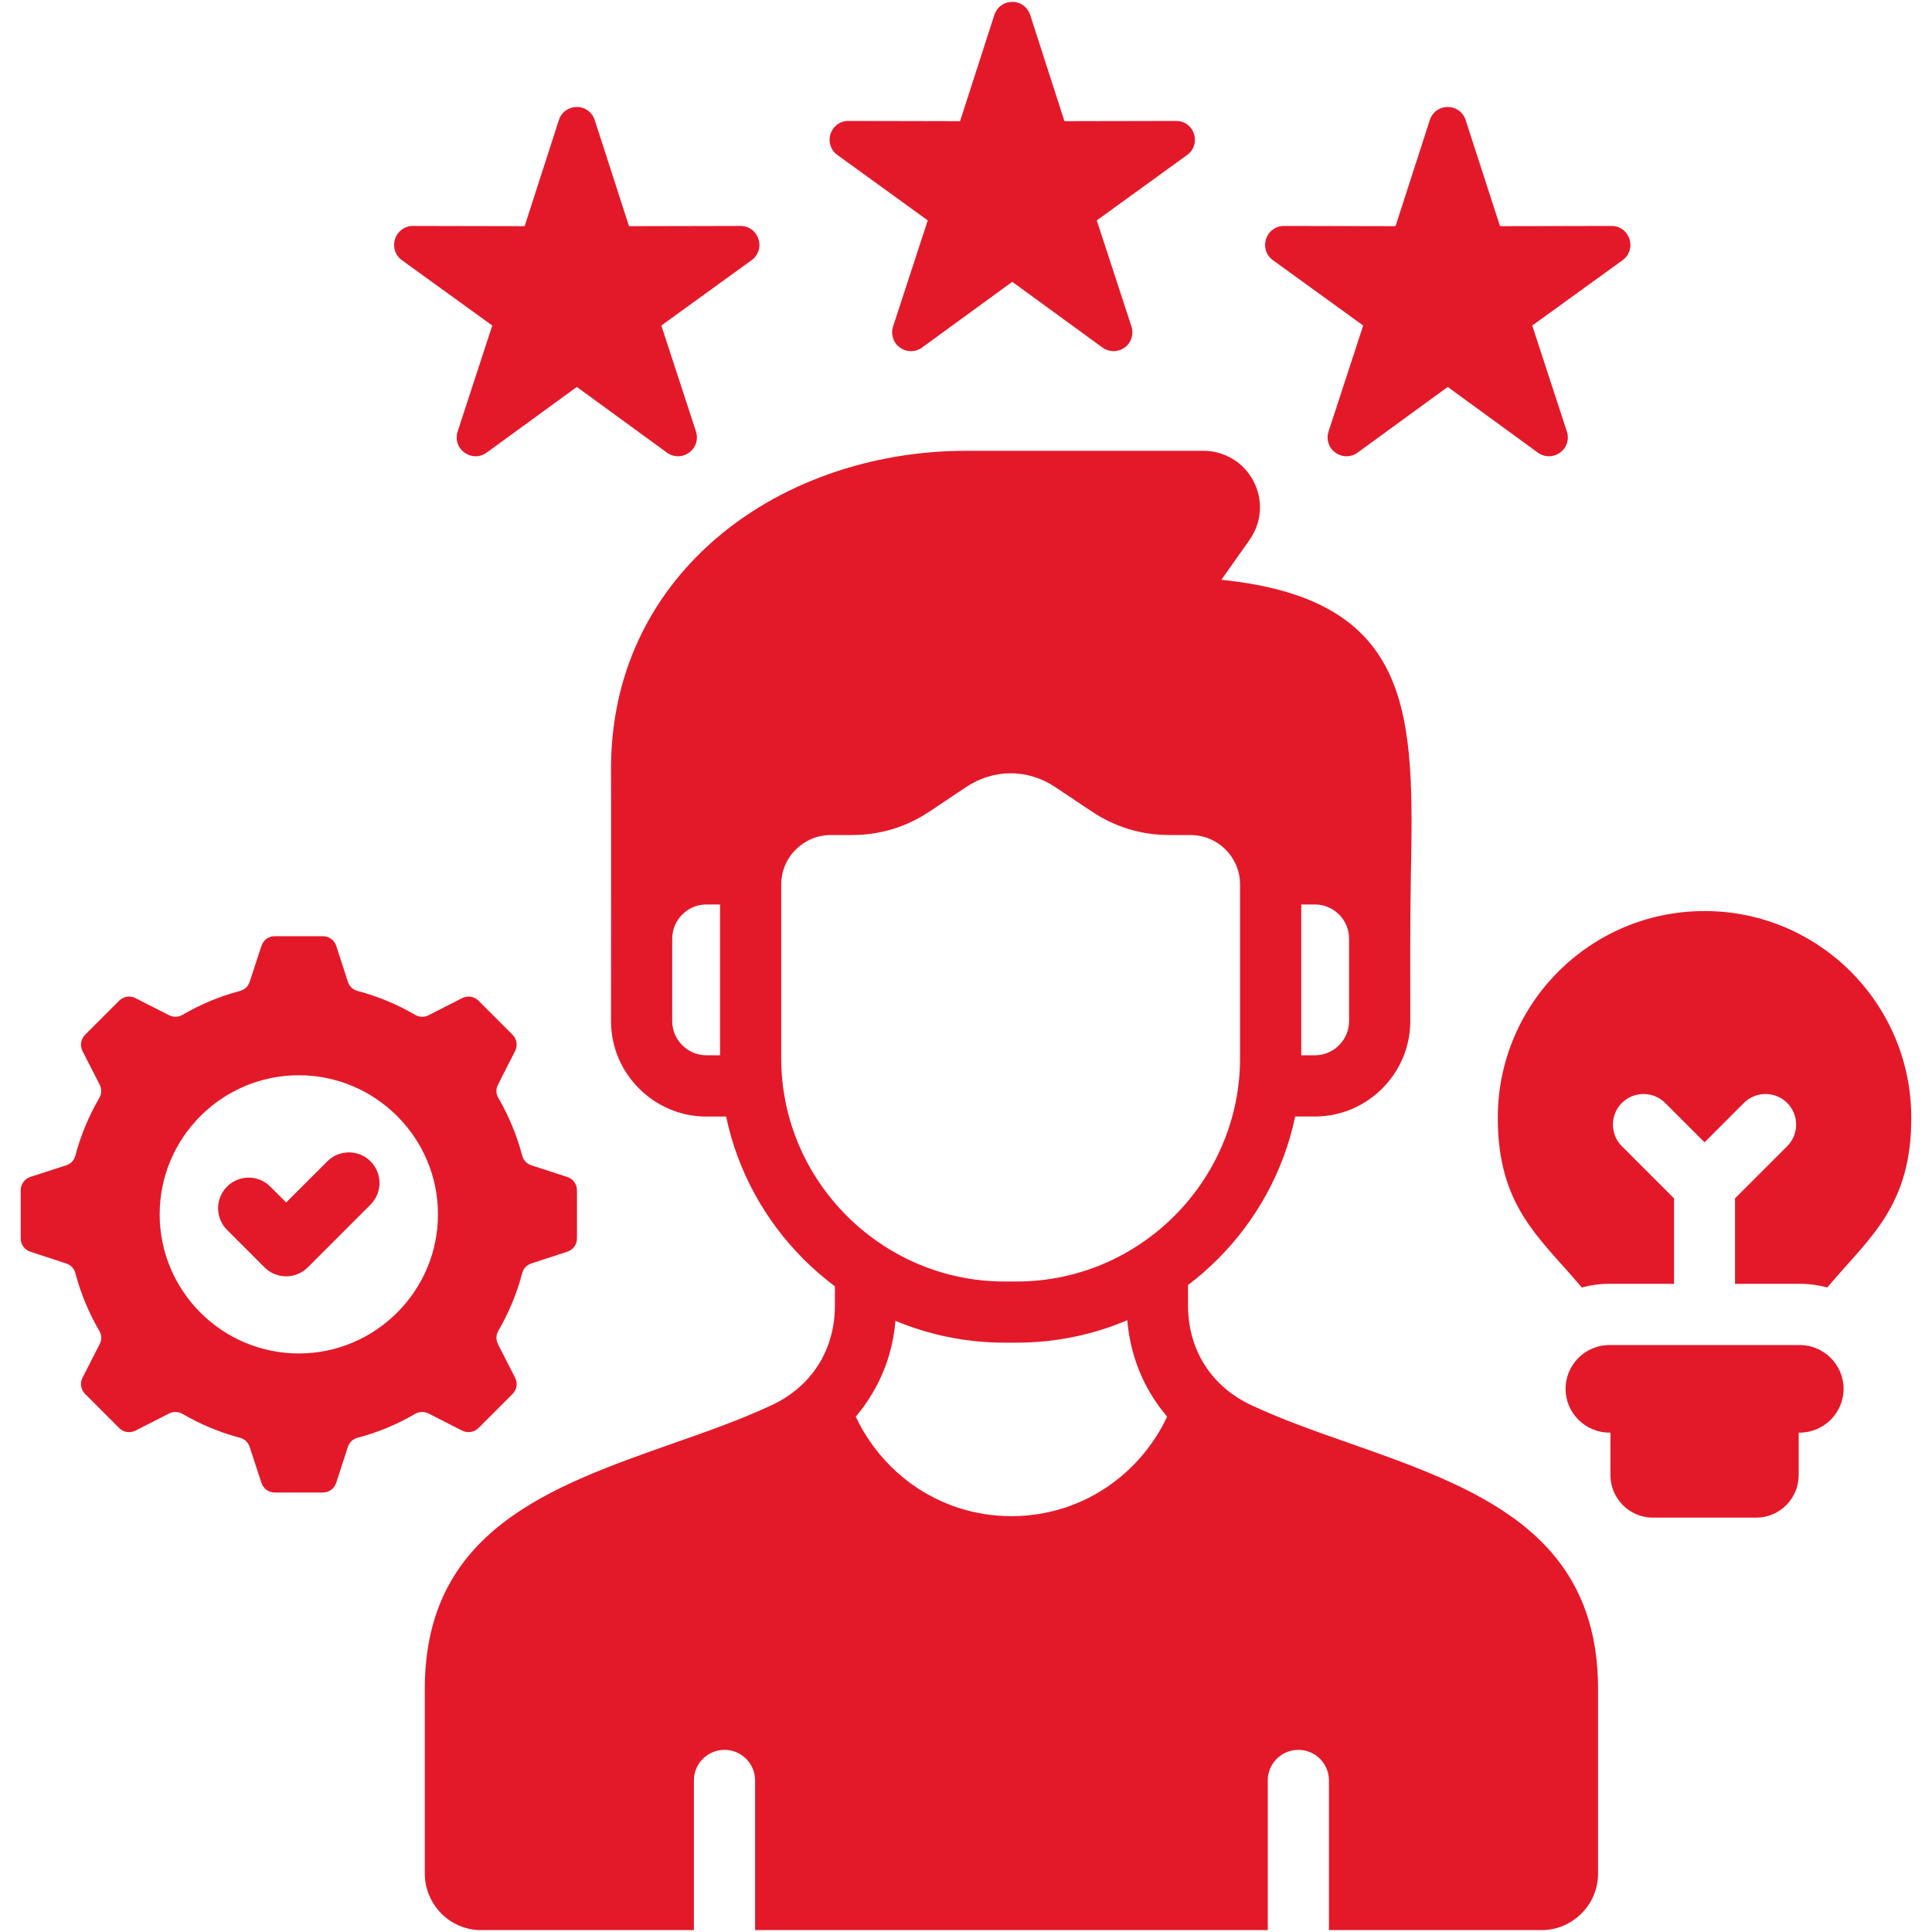 <?xml version="1.0" encoding="UTF-8"?>
<svg xmlns="http://www.w3.org/2000/svg" width="75" height="75" viewBox="0 0 75 75" fill="none">
  <g clip-path="url(#clip0_1356_4924)">
    <path d="M52.339 56.008C51.06 55.56 49.773 55.107 48.581 54.551C47.842 54.206 47.203 53.679 46.767 52.989C46.348 52.333 46.119 51.545 46.119 50.685V49.884C46.526 49.576 46.912 49.241 47.273 48.879C48.765 47.388 49.831 45.477 50.279 43.343H51.047C52.063 43.343 52.991 42.924 53.659 42.255C54.331 41.583 54.747 40.66 54.747 39.639C54.747 37.799 54.735 35.963 54.768 34.121C54.888 27.809 54.971 23.284 47.414 22.507L48.51 20.955C48.747 20.618 48.879 20.237 48.908 19.841C48.933 19.447 48.854 19.052 48.664 18.687C48.473 18.318 48.195 18.022 47.858 17.82C47.518 17.612 47.127 17.5 46.717 17.5H37.498C33.812 17.5 30.231 18.746 27.649 21.034C25.257 23.155 23.72 26.142 23.72 29.84C23.729 29.84 23.72 38.821 23.72 39.64C23.72 40.661 24.135 41.584 24.809 42.256C25.477 42.924 26.402 43.345 27.42 43.345H28.188C28.636 45.479 29.704 47.389 31.194 48.88C31.572 49.258 31.979 49.611 32.411 49.935V50.687C32.411 51.546 32.183 52.334 31.764 52.991C31.327 53.681 30.689 54.208 29.949 54.552C28.756 55.109 27.47 55.562 26.191 56.01C21.325 57.721 16.491 59.423 16.491 65.565V72.735C16.491 73.292 16.704 73.803 17.048 74.193C17.077 74.227 17.106 74.256 17.134 74.284C17.528 74.682 18.076 74.927 18.683 74.927H26.937V69.117C26.937 68.461 27.469 67.929 28.125 67.929C28.781 67.929 29.313 68.461 29.313 69.117V74.927H49.214V69.117C49.214 68.461 49.746 67.929 50.402 67.929C51.059 67.929 51.59 68.461 51.59 69.117V74.927H59.845C60.447 74.927 60.99 74.682 61.389 74.284L61.393 74.279C61.791 73.885 62.036 73.337 62.036 72.735V65.565C62.038 59.423 57.205 57.719 52.339 56.008ZM50.515 35.111H51.047C51.409 35.111 51.74 35.26 51.981 35.501C52.223 35.741 52.371 36.073 52.371 36.44V39.642C52.371 40.006 52.222 40.334 51.981 40.576C51.741 40.816 51.409 40.966 51.047 40.966H50.515V35.111ZM27.952 40.966H27.42C27.059 40.966 26.727 40.816 26.486 40.576C26.246 40.336 26.095 40.008 26.095 39.642V36.44C26.095 36.075 26.244 35.742 26.486 35.501C26.726 35.26 27.059 35.111 27.42 35.111H27.952V40.966ZM43.128 57.62C42.04 58.4 40.706 58.857 39.262 58.857C37.821 58.857 36.488 58.4 35.401 57.62C34.466 56.947 33.71 56.042 33.221 54.992C33.42 54.759 33.599 54.519 33.76 54.261C34.326 53.376 34.67 52.364 34.761 51.275C36.069 51.819 37.497 52.122 38.991 52.122H39.469C40.992 52.122 42.442 51.81 43.762 51.251C43.853 52.346 44.199 53.373 44.767 54.261C44.93 54.519 45.108 54.759 45.308 54.992C44.818 56.042 44.062 56.947 43.128 57.62ZM39.47 49.748H38.993C34.263 49.748 30.327 45.877 30.327 41.081V34.334C30.327 33.807 30.542 33.325 30.892 32.981C31.241 32.632 31.718 32.416 32.246 32.416H33.06C33.612 32.416 34.14 32.341 34.654 32.183C35.165 32.029 35.647 31.796 36.111 31.485L37.503 30.555C38.039 30.198 38.637 30.019 39.234 30.019C39.832 30.019 40.43 30.198 40.966 30.555L42.357 31.485C42.822 31.797 43.304 32.029 43.81 32.183C44.329 32.341 44.856 32.416 45.406 32.416H46.22C46.748 32.416 47.23 32.631 47.578 32.981C47.922 33.325 48.139 33.807 48.139 34.334V41.081C48.136 45.844 44.237 49.748 39.47 49.748ZM32.241 5.202C32.341 4.89 32.619 4.69 32.943 4.695L37.27 4.704L38.599 0.584C38.698 0.277 38.972 0.073 39.296 0.073C39.62 0.073 39.894 0.277 39.993 0.584L41.322 4.704L45.649 4.695C45.973 4.69 46.251 4.89 46.351 5.202C46.45 5.509 46.342 5.833 46.081 6.019L42.577 8.556L43.922 12.671C44.022 12.979 43.917 13.302 43.657 13.493C43.395 13.68 43.055 13.68 42.792 13.488L39.296 10.94L35.799 13.488C35.537 13.679 35.197 13.679 34.935 13.493C34.673 13.302 34.57 12.979 34.67 12.671L36.015 8.556L32.511 6.019C32.25 5.833 32.142 5.508 32.241 5.202ZM15.337 9.278C15.437 8.971 15.71 8.771 16.034 8.771L20.366 8.78L21.694 4.666C21.794 4.354 22.068 4.154 22.392 4.154C22.715 4.154 22.989 4.354 23.089 4.666L24.418 8.78L28.745 8.771C29.068 8.771 29.342 8.971 29.442 9.278C29.546 9.586 29.438 9.91 29.177 10.1L25.673 12.637L27.018 16.752C27.117 17.06 27.013 17.383 26.752 17.569C26.49 17.76 26.15 17.76 25.888 17.569L22.392 15.021L18.895 17.569C18.633 17.76 18.293 17.76 18.031 17.569C17.769 17.382 17.666 17.058 17.766 16.752L19.11 12.637L15.602 10.1C15.341 9.91 15.237 9.586 15.337 9.278ZM49.15 9.278C49.249 8.971 49.523 8.771 49.847 8.771L54.174 8.78L55.503 4.666C55.602 4.354 55.877 4.154 56.2 4.154C56.524 4.154 56.798 4.354 56.898 4.666L58.23 8.78L62.558 8.771C62.881 8.771 63.155 8.971 63.255 9.278C63.355 9.586 63.251 9.91 62.99 10.1L59.481 12.637L60.826 16.752C60.926 17.06 60.822 17.383 60.561 17.569C60.299 17.76 59.959 17.76 59.697 17.569L56.2 15.021L52.704 17.569C52.441 17.76 52.102 17.76 51.839 17.569C51.577 17.382 51.475 17.058 51.574 16.752L52.919 12.637L49.415 10.1C49.153 9.91 49.046 9.586 49.15 9.278ZM71.568 53.916C71.568 54.851 70.8 55.614 69.866 55.614H69.825V57.267C69.825 58.172 69.085 58.915 68.177 58.915H64.166C63.256 58.915 62.518 58.172 62.518 57.267V55.614H62.477C61.542 55.614 60.775 54.85 60.775 53.916C60.775 52.977 61.542 52.214 62.477 52.214H69.869C70.799 52.214 71.568 52.977 71.568 53.916ZM66.17 35.367C70.604 35.367 74.196 38.963 74.196 43.393C74.196 46.777 72.63 47.994 71.045 49.85C71.008 49.891 70.97 49.938 70.936 49.979C70.597 49.888 70.235 49.838 69.866 49.838H67.353V46.52L69.379 44.495C69.841 44.033 69.841 43.277 69.379 42.817C68.915 42.353 68.162 42.353 67.698 42.817L66.17 44.345L64.642 42.817C64.178 42.353 63.425 42.353 62.96 42.817C62.499 43.279 62.499 44.035 62.96 44.495L64.986 46.52V49.838H62.474C62.105 49.838 61.743 49.888 61.403 49.979C61.37 49.938 61.333 49.891 61.295 49.85C59.709 47.994 58.144 46.777 58.144 43.393C58.143 38.963 61.734 35.367 66.17 35.367ZM17.937 55.535C18.152 55.644 18.401 55.605 18.577 55.435L19.894 54.116C20.064 53.946 20.106 53.697 19.994 53.48L19.333 52.181C19.247 52.011 19.25 51.823 19.349 51.658C19.748 50.968 20.064 50.216 20.27 49.428C20.32 49.241 20.449 49.105 20.632 49.046L22.015 48.593C22.248 48.519 22.398 48.315 22.398 48.075V46.21C22.398 45.97 22.248 45.762 22.015 45.687L20.632 45.239C20.449 45.18 20.32 45.044 20.27 44.856C20.062 44.064 19.748 43.315 19.349 42.627C19.25 42.461 19.245 42.274 19.333 42.104L19.994 40.805C20.105 40.589 20.064 40.34 19.894 40.165L18.577 38.848C18.403 38.678 18.154 38.64 17.937 38.748L16.642 39.409C16.468 39.497 16.28 39.492 16.115 39.395C15.425 38.993 14.678 38.678 13.885 38.47C13.698 38.42 13.562 38.291 13.503 38.108L13.055 36.725C12.98 36.492 12.772 36.343 12.532 36.343H10.665C10.425 36.343 10.222 36.492 10.147 36.725L9.694 38.108C9.636 38.291 9.5 38.42 9.312 38.47C8.522 38.678 7.775 38.993 7.087 39.395C6.921 39.491 6.729 39.495 6.56 39.409L5.26 38.748C5.045 38.64 4.796 38.678 4.625 38.848L3.308 40.165C3.133 40.339 3.095 40.588 3.204 40.805L3.869 42.104C3.955 42.274 3.948 42.461 3.853 42.627C3.45 43.317 3.138 44.064 2.927 44.856C2.881 45.044 2.748 45.18 2.565 45.239L1.182 45.687C0.954 45.762 0.804 45.97 0.804 46.21V48.075C0.804 48.315 0.954 48.519 1.182 48.593L2.565 49.046C2.748 49.105 2.88 49.241 2.927 49.428C3.135 50.218 3.45 50.969 3.853 51.658C3.948 51.823 3.957 52.011 3.869 52.181L3.204 53.48C3.095 53.695 3.133 53.944 3.308 54.116L4.625 55.435C4.794 55.605 5.043 55.644 5.26 55.535L6.56 54.874C6.729 54.787 6.917 54.791 7.087 54.888C7.777 55.291 8.524 55.605 9.312 55.813C9.5 55.863 9.636 55.992 9.694 56.175L10.147 57.558C10.222 57.791 10.425 57.94 10.665 57.94H12.53C12.771 57.94 12.979 57.791 13.053 57.558L13.502 56.175C13.56 55.992 13.696 55.863 13.884 55.813C14.676 55.605 15.425 55.291 16.113 54.888C16.279 54.792 16.466 54.788 16.641 54.874L17.937 55.535ZM11.6 52.541C8.622 52.541 6.198 50.117 6.198 47.139C6.198 44.165 8.622 41.741 11.6 41.741C14.574 41.741 17.002 44.165 17.002 47.139C17.002 50.117 14.574 52.541 11.6 52.541ZM14.386 45.084C14.848 45.548 14.848 46.301 14.386 46.761L11.949 49.198C11.484 49.663 10.731 49.663 10.267 49.198L8.814 47.745C8.35 47.281 8.35 46.528 8.814 46.063C9.278 45.599 10.03 45.599 10.491 46.063L11.109 46.679L12.705 45.084C13.169 44.619 13.922 44.619 14.386 45.084Z" fill="#E3192A"></path>
  </g>
  <defs>
    <clipPath id="clip0_1356_4924">
      <rect width="75" height="75" fill="white"></rect>
    </clipPath>
  </defs>
</svg>
